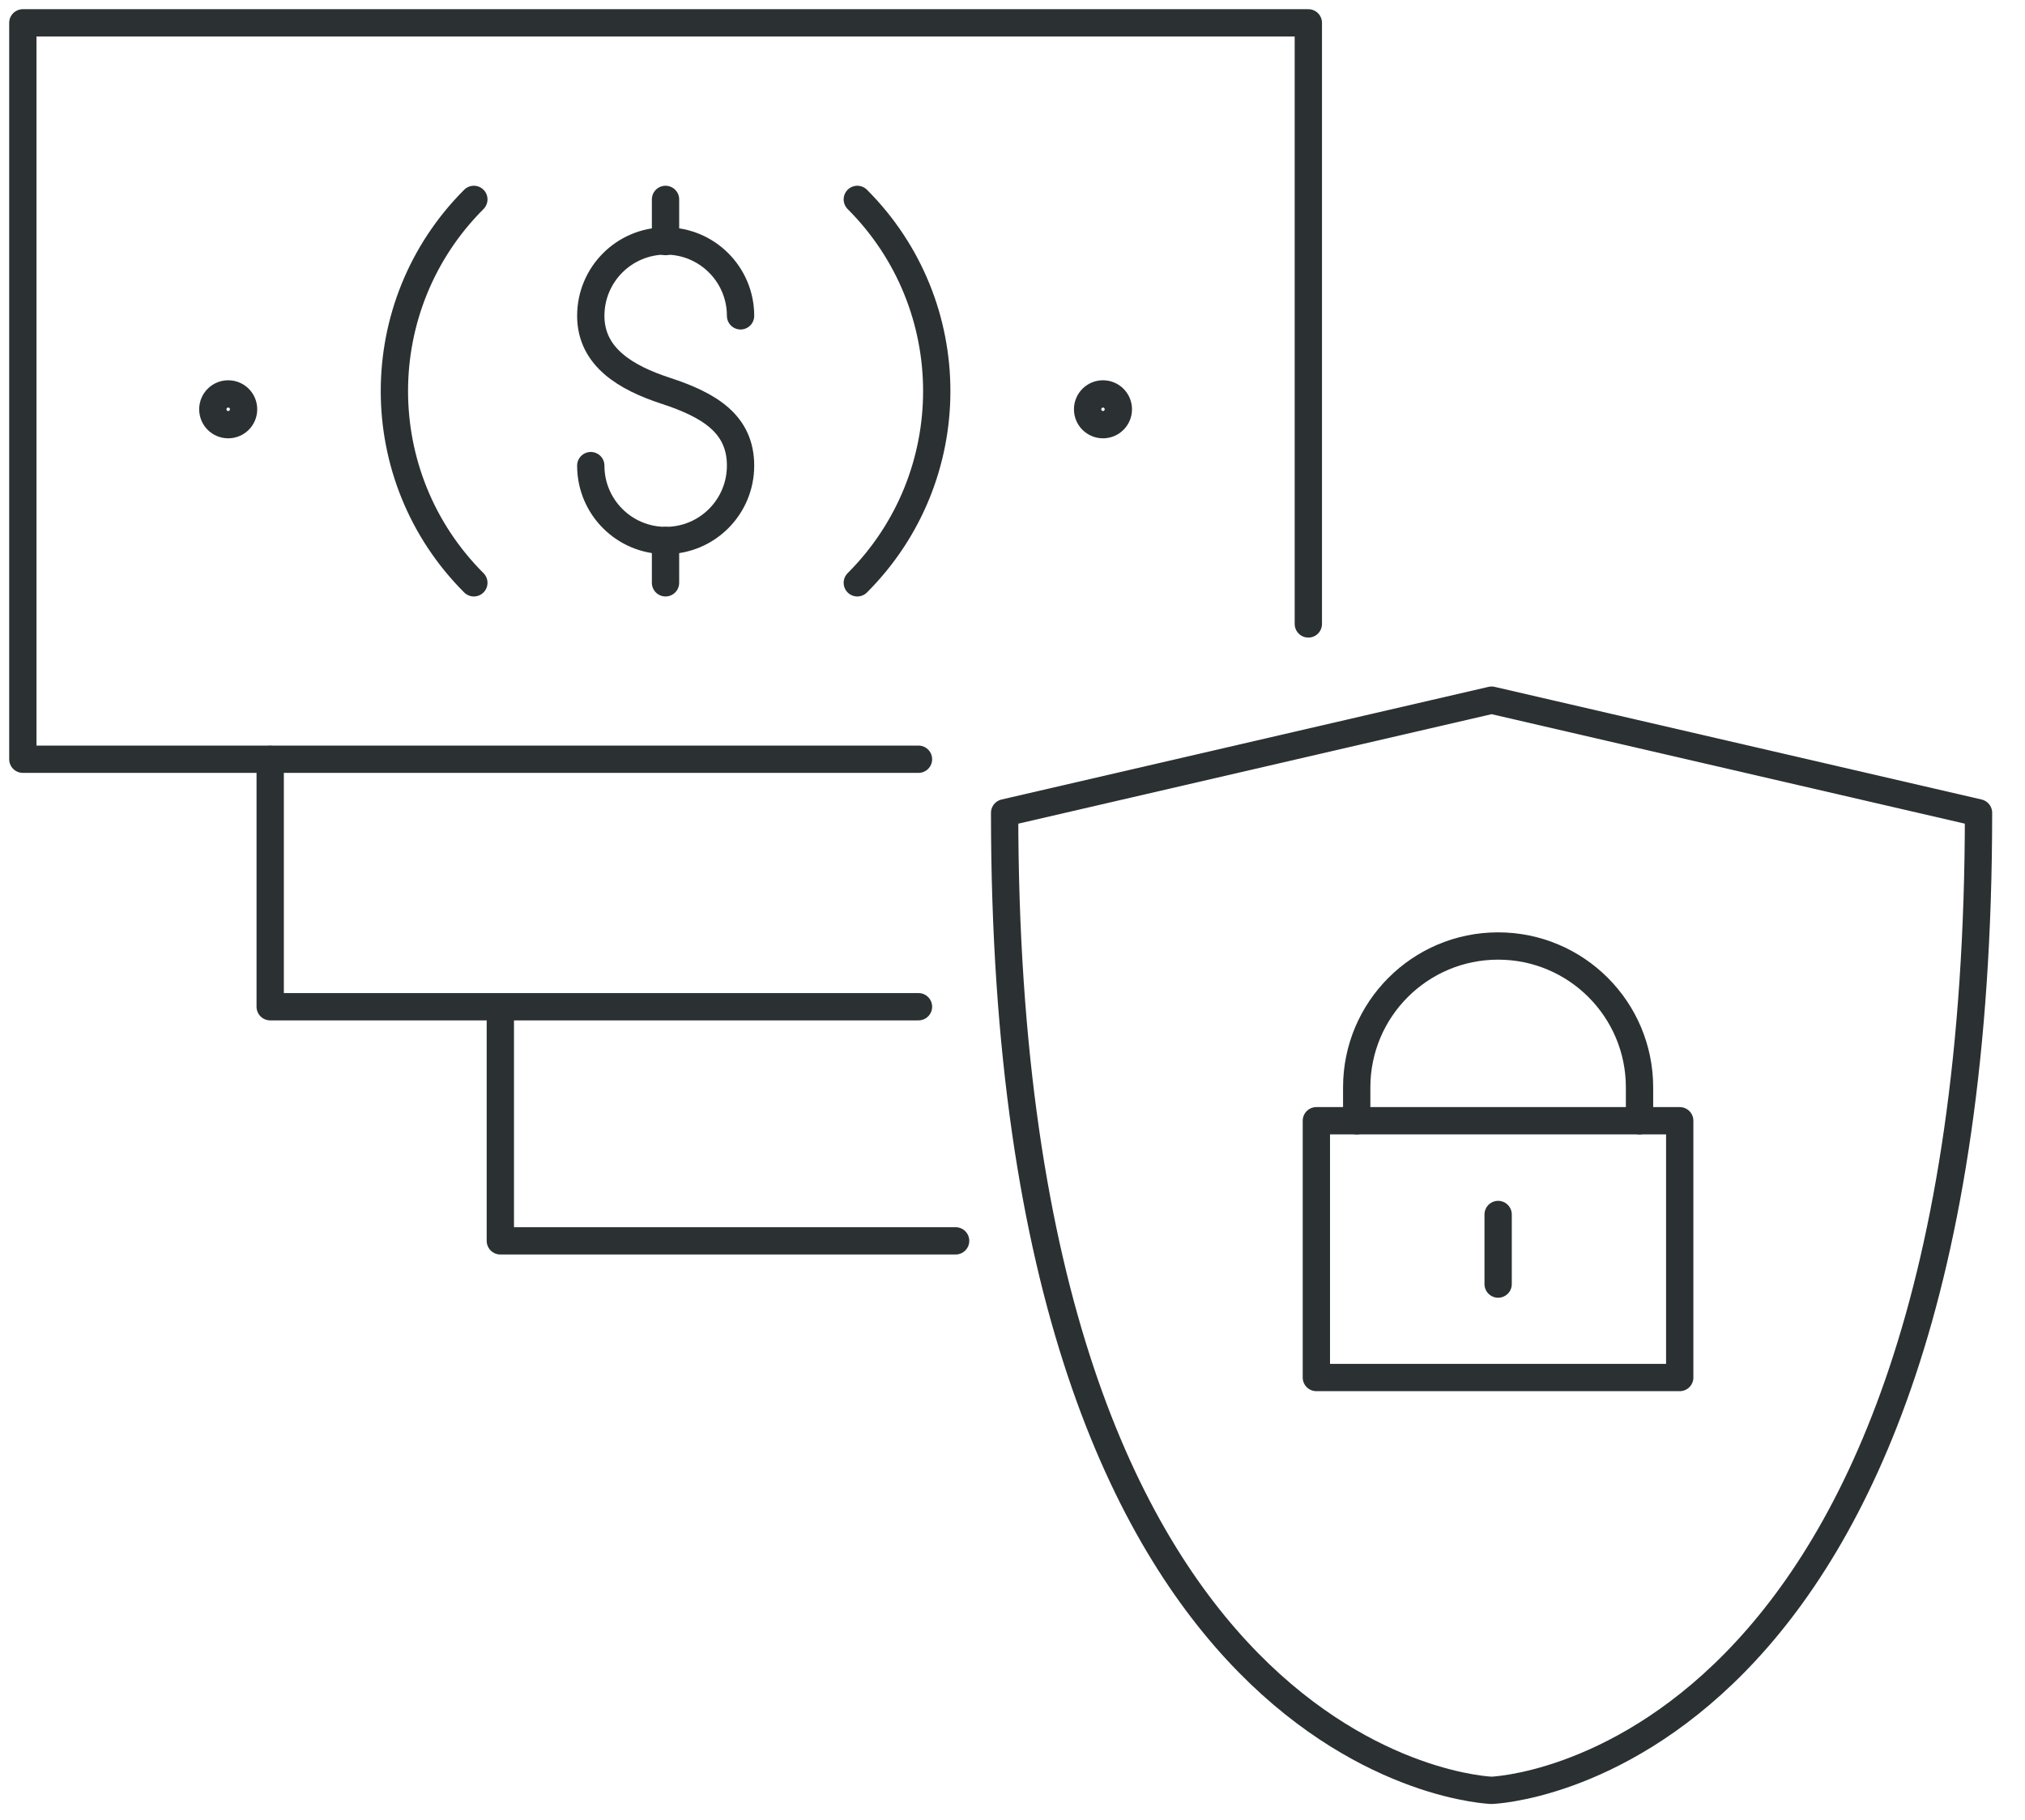 <svg width="89" height="80" viewBox="0 0 89 80" fill="none" xmlns="http://www.w3.org/2000/svg">
<path d="M65.556 30.774L44.154 35.725C44.154 78.02 65.556 78.689 65.556 78.689C65.556 78.689 86.957 78.02 86.957 35.725L65.556 30.774Z" stroke="#2B3033" stroke-width="1.2" stroke-linecap="round" stroke-linejoin="round"/>
<path d="M73.825 49.259H57.855V60.545H73.825V49.259Z" stroke="#2B3033" stroke-width="1.2" stroke-linecap="round" stroke-linejoin="round"/>
<path d="M72.058 49.259V47.794C72.058 44.362 69.275 41.579 65.843 41.579C62.411 41.579 59.628 44.362 59.628 47.794V49.259" stroke="#2B3033" stroke-width="1.2" stroke-linecap="round" stroke-linejoin="round"/>
<path d="M42 54.538H21.99V44.295" stroke="#2B3033" stroke-width="1.2" stroke-linecap="round" stroke-linejoin="round"/>
<path d="M40.368 44.248H11.875V33.377" stroke="#2B3033" stroke-width="1.2" stroke-linecap="round" stroke-linejoin="round"/>
<path d="M57.502 27.423V1.004H1.004V33.37H40.368" stroke="#2B3033" stroke-width="1.2" stroke-linecap="round" stroke-linejoin="round"/>
<path d="M20.826 25.616C16.17 20.96 16.17 13.42 20.826 8.764" stroke="#2B3033" stroke-width="1.2" stroke-linecap="round" stroke-linejoin="round"/>
<path d="M37.679 8.764C42.335 13.42 42.335 20.96 37.679 25.616" stroke="#2B3033" stroke-width="1.2" stroke-linecap="round" stroke-linejoin="round"/>
<path d="M48.477 18.665C48.85 18.665 49.152 18.363 49.152 17.99C49.152 17.616 48.85 17.314 48.477 17.314C48.103 17.314 47.801 17.616 47.801 17.99C47.801 18.363 48.103 18.665 48.477 18.665Z" stroke="#2B3033" stroke-width="1.2" stroke-linecap="round" stroke-linejoin="round"/>
<path d="M9.354 17.99C9.354 17.615 9.655 17.314 10.029 17.314C10.404 17.314 10.705 17.615 10.705 17.99C10.705 18.364 10.404 18.665 10.029 18.665C9.655 18.665 9.354 18.364 9.354 17.99Z" stroke="#2B3033" stroke-width="1.2" stroke-linecap="round" stroke-linejoin="round"/>
<path d="M25.965 20.465C25.965 22.285 27.437 23.756 29.256 23.756C31.076 23.756 32.548 22.285 32.548 20.465C32.548 18.645 31.197 17.809 29.256 17.174C27.53 16.611 25.965 15.702 25.965 13.882C25.965 12.062 27.437 10.591 29.256 10.591C31.076 10.591 32.548 12.062 32.548 13.882" stroke="#2B3033" stroke-width="1.2" stroke-linecap="round" stroke-linejoin="round"/>
<path d="M29.25 8.764V10.617" stroke="#2B3033" stroke-width="1.2" stroke-linecap="round" stroke-linejoin="round"/>
<path d="M29.25 23.756V25.616" stroke="#2B3033" stroke-width="1.2" stroke-linecap="round" stroke-linejoin="round"/>
<path d="M65.844 53.38V56.438" stroke="#2B3033" stroke-width="1.2" stroke-linecap="round" stroke-linejoin="round"/>
</svg>

